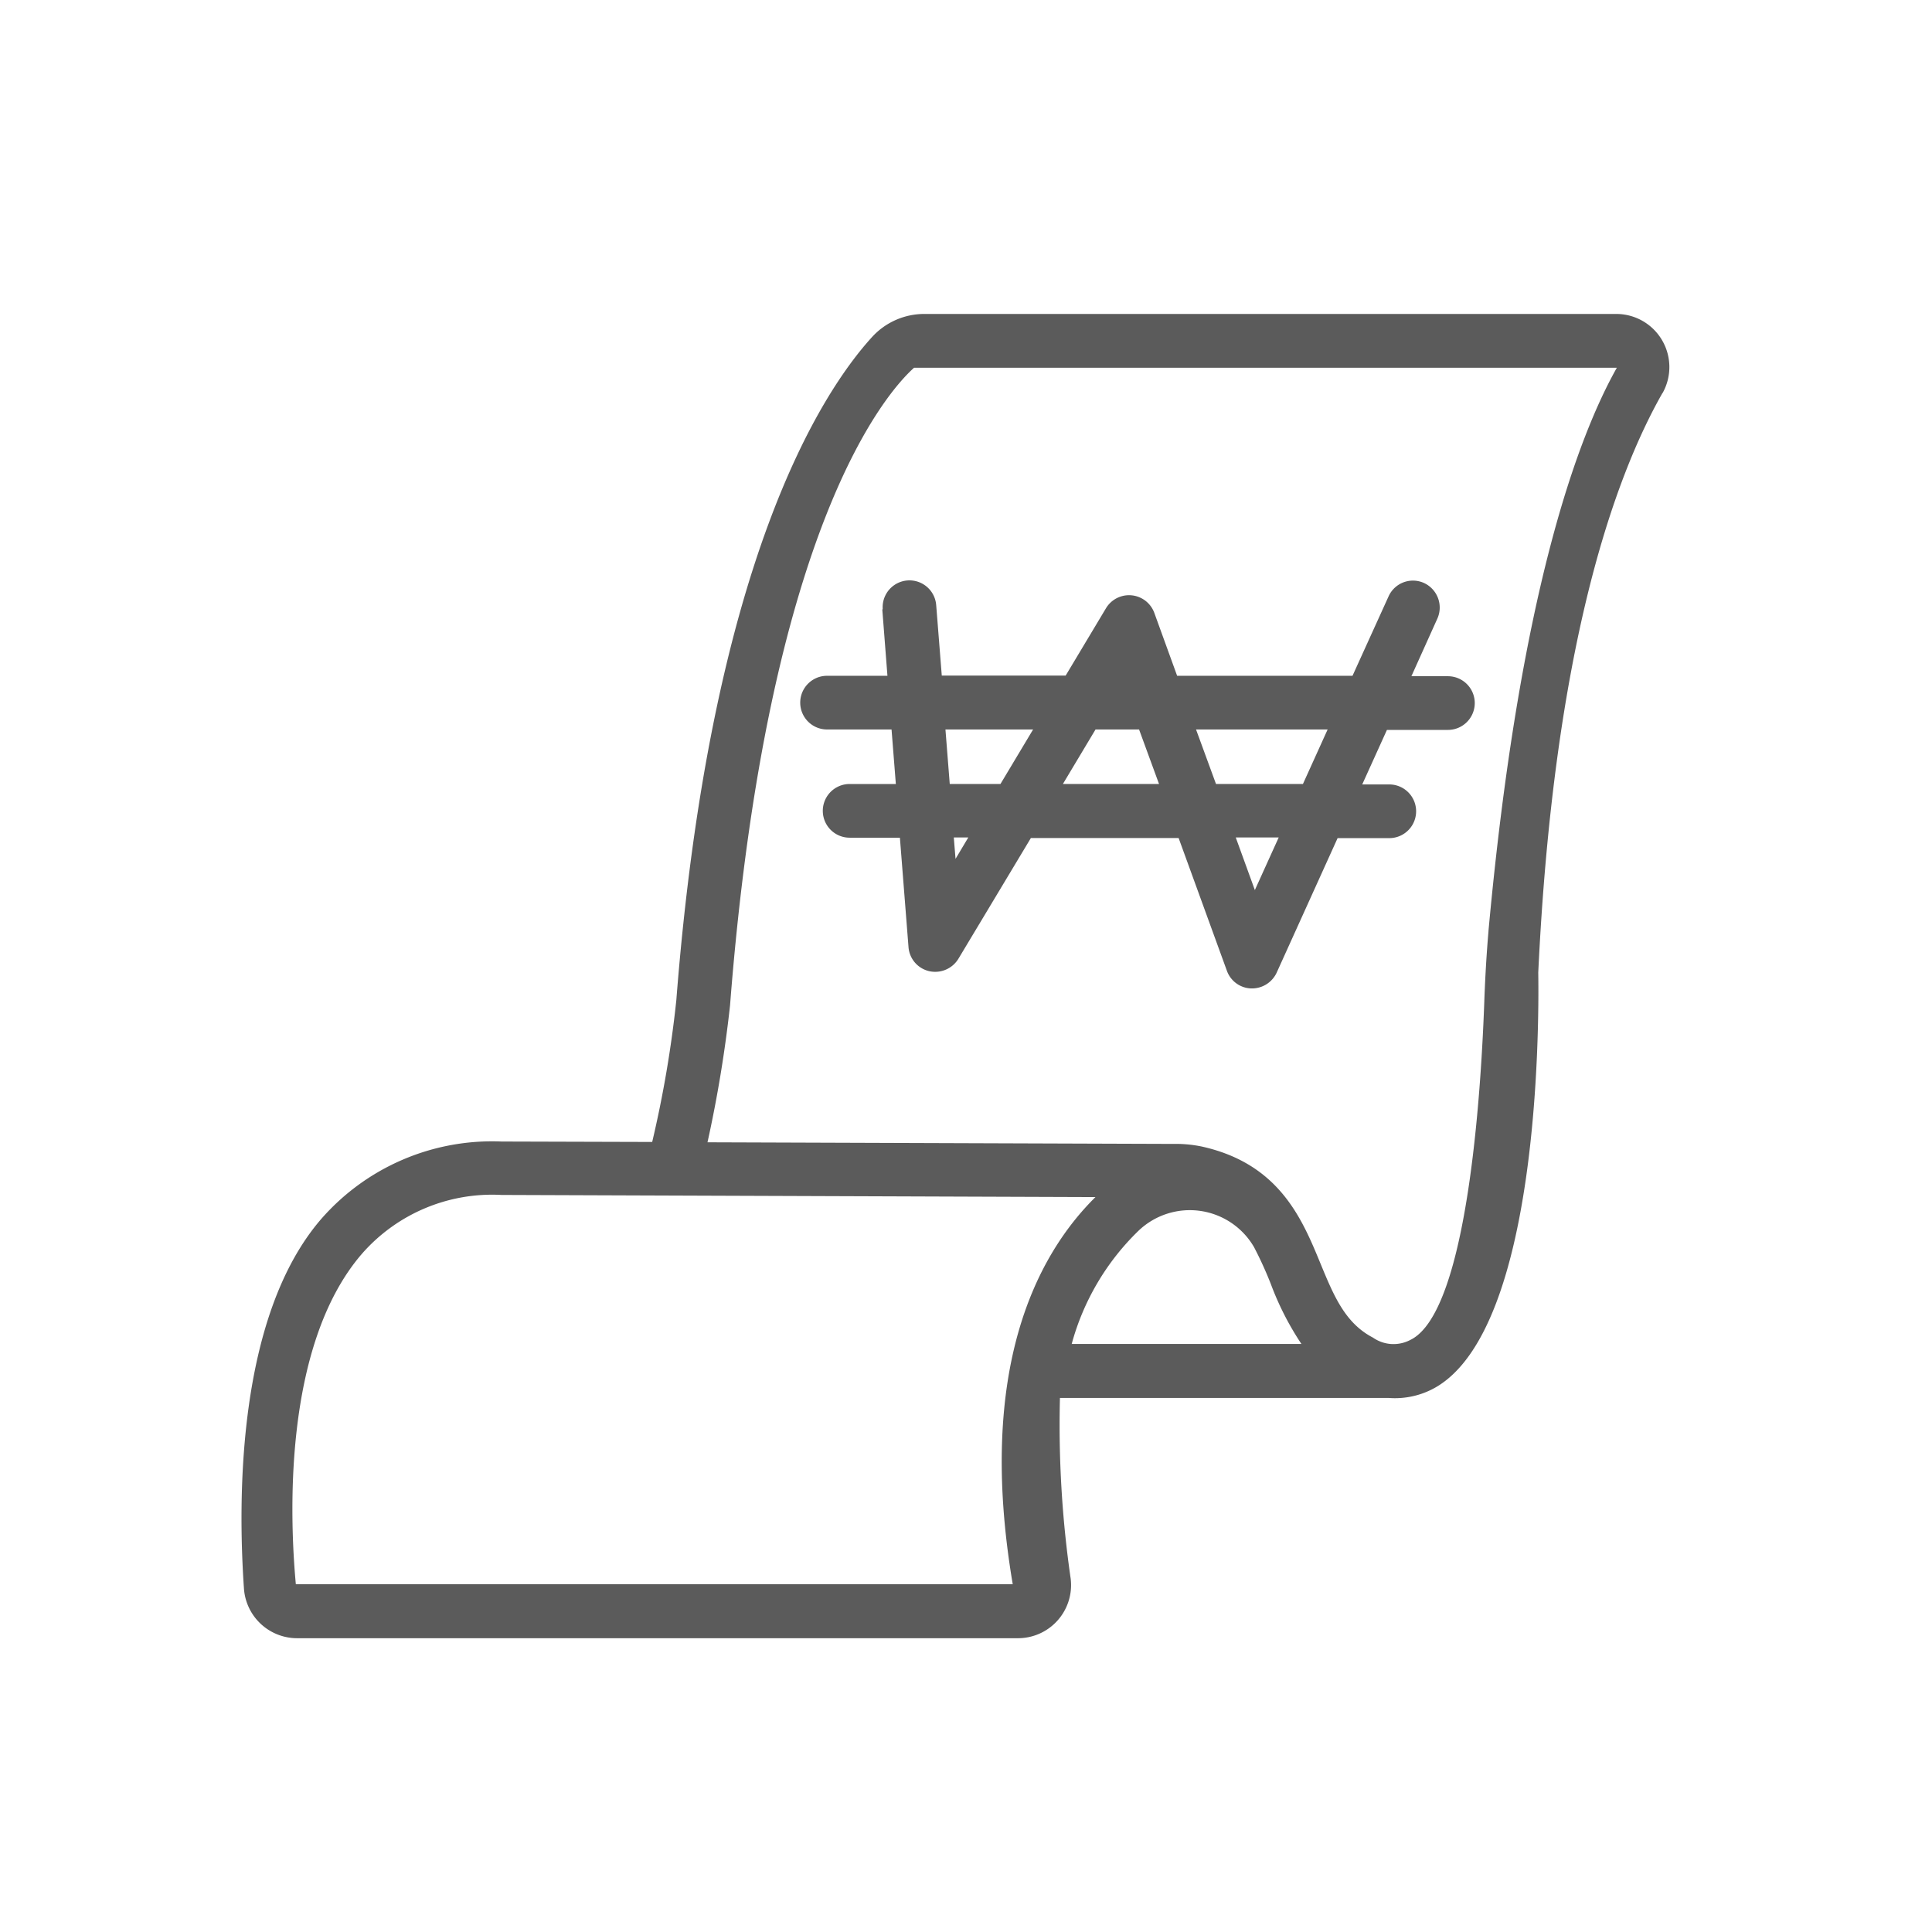 <svg xmlns="http://www.w3.org/2000/svg" width="80" height="80" viewBox="0 0 80 80">
  <g id="그룹_274" data-name="그룹 274" transform="translate(-270 -2271)">
    <rect id="사각형_244" data-name="사각형 244" width="80" height="80" transform="translate(270 2271)" fill="none"/>
    <g id="그룹_273" data-name="그룹 273" transform="translate(0 3.835)">
      <path id="패스_433" data-name="패스 433" d="M58.845,3.272A2.2,2.2,0,0,0,56.907,0H28.275a2.93,2.93,0,0,0-2.17.96c-2.081,2.285-6.687,9.3-8.1,27.449a47.122,47.122,0,0,1-1,5.877l-6.242-.018A9.394,9.394,0,0,0,3.29,37.487C-.2,41.542-.151,49.127.1,52.772A2.208,2.208,0,0,0,2.3,54.835H32.134a2.2,2.2,0,0,0,2.2-2.463,44.417,44.417,0,0,1-.445-7.487h13.6a3.39,3.39,0,0,0,2.045-.489c4.135-2.552,4.2-14.582,4.161-17.125.64-13.453,3.139-20.469,5.139-23.99ZM31.957,52.6H2.249c-.24-2.587-.578-9.834,2.73-13.675a7.163,7.163,0,0,1,5.78-2.445l24.6.089c-2.383,2.356-4.944,7.06-3.423,16.041Zm2.419-9.95a10.281,10.281,0,0,1,2.756-4.677,3.074,3.074,0,0,1,4.793.667,15.572,15.572,0,0,1,.7,1.538,12.029,12.029,0,0,0,1.263,2.472H34.375Zm17.259-17.1c-.08.925-.133,1.841-.169,2.765-.116,3.406-.64,13.017-3.077,14.173a1.488,1.488,0,0,1-1.538-.1c-1.156-.6-1.627-1.743-2.17-3.059-.765-1.858-1.707-4.144-4.926-4.855a5.355,5.355,0,0,0-1.191-.107L19.295,34.3a53.053,53.053,0,0,0,.934-5.673c1.547-19.944,6.553-25.448,7.62-26.4h29.1c-1.583,2.81-4.028,9.256-5.317,23.341Z" transform="translate(280.001 2280.165)" fill="#5b5b5b"/>
      <path id="패스_434" data-name="패스 434" d="M29.417,13.61l.213,2.748h-2.5a1.111,1.111,0,1,0,0,2.223H29.8l.178,2.258H28.065a1.111,1.111,0,0,0,0,2.223h2.081l.356,4.526a1.107,1.107,0,0,0,.854,1,1.126,1.126,0,0,0,1.209-.507l3.005-5.006h6.117l2,5.5a1.105,1.105,0,0,0,1,.729h.044a1.128,1.128,0,0,0,1.014-.649l2.525-5.575H50.41a1.111,1.111,0,1,0,0-2.223H49.29l1.023-2.258h2.525a1.111,1.111,0,1,0,0-2.223H51.326L52.4,13.992a1.12,1.12,0,0,0-.551-1.476,1.107,1.107,0,0,0-1.467.551l-1.494,3.29H41.625l-.943-2.6a1.114,1.114,0,0,0-2-.2L37.01,16.349H31.88l-.231-2.916a1.11,1.11,0,1,0-2.214.169ZM44.844,25.231l-.791-2.178h1.778Zm3.014-6.651-1.023,2.258h-3.6l-.827-2.258h5.442ZM32.449,23.933l-.071-.88h.6l-.525.88Zm5.8-5.353h1.8l.827,2.258H36.895l1.352-2.258Zm-2.587,0-1.352,2.258h-2.1l-.178-2.258h3.628Z" transform="translate(277.117 2278.79)" fill="#5b5b5b"/>
    </g>
  </g>
</svg>

